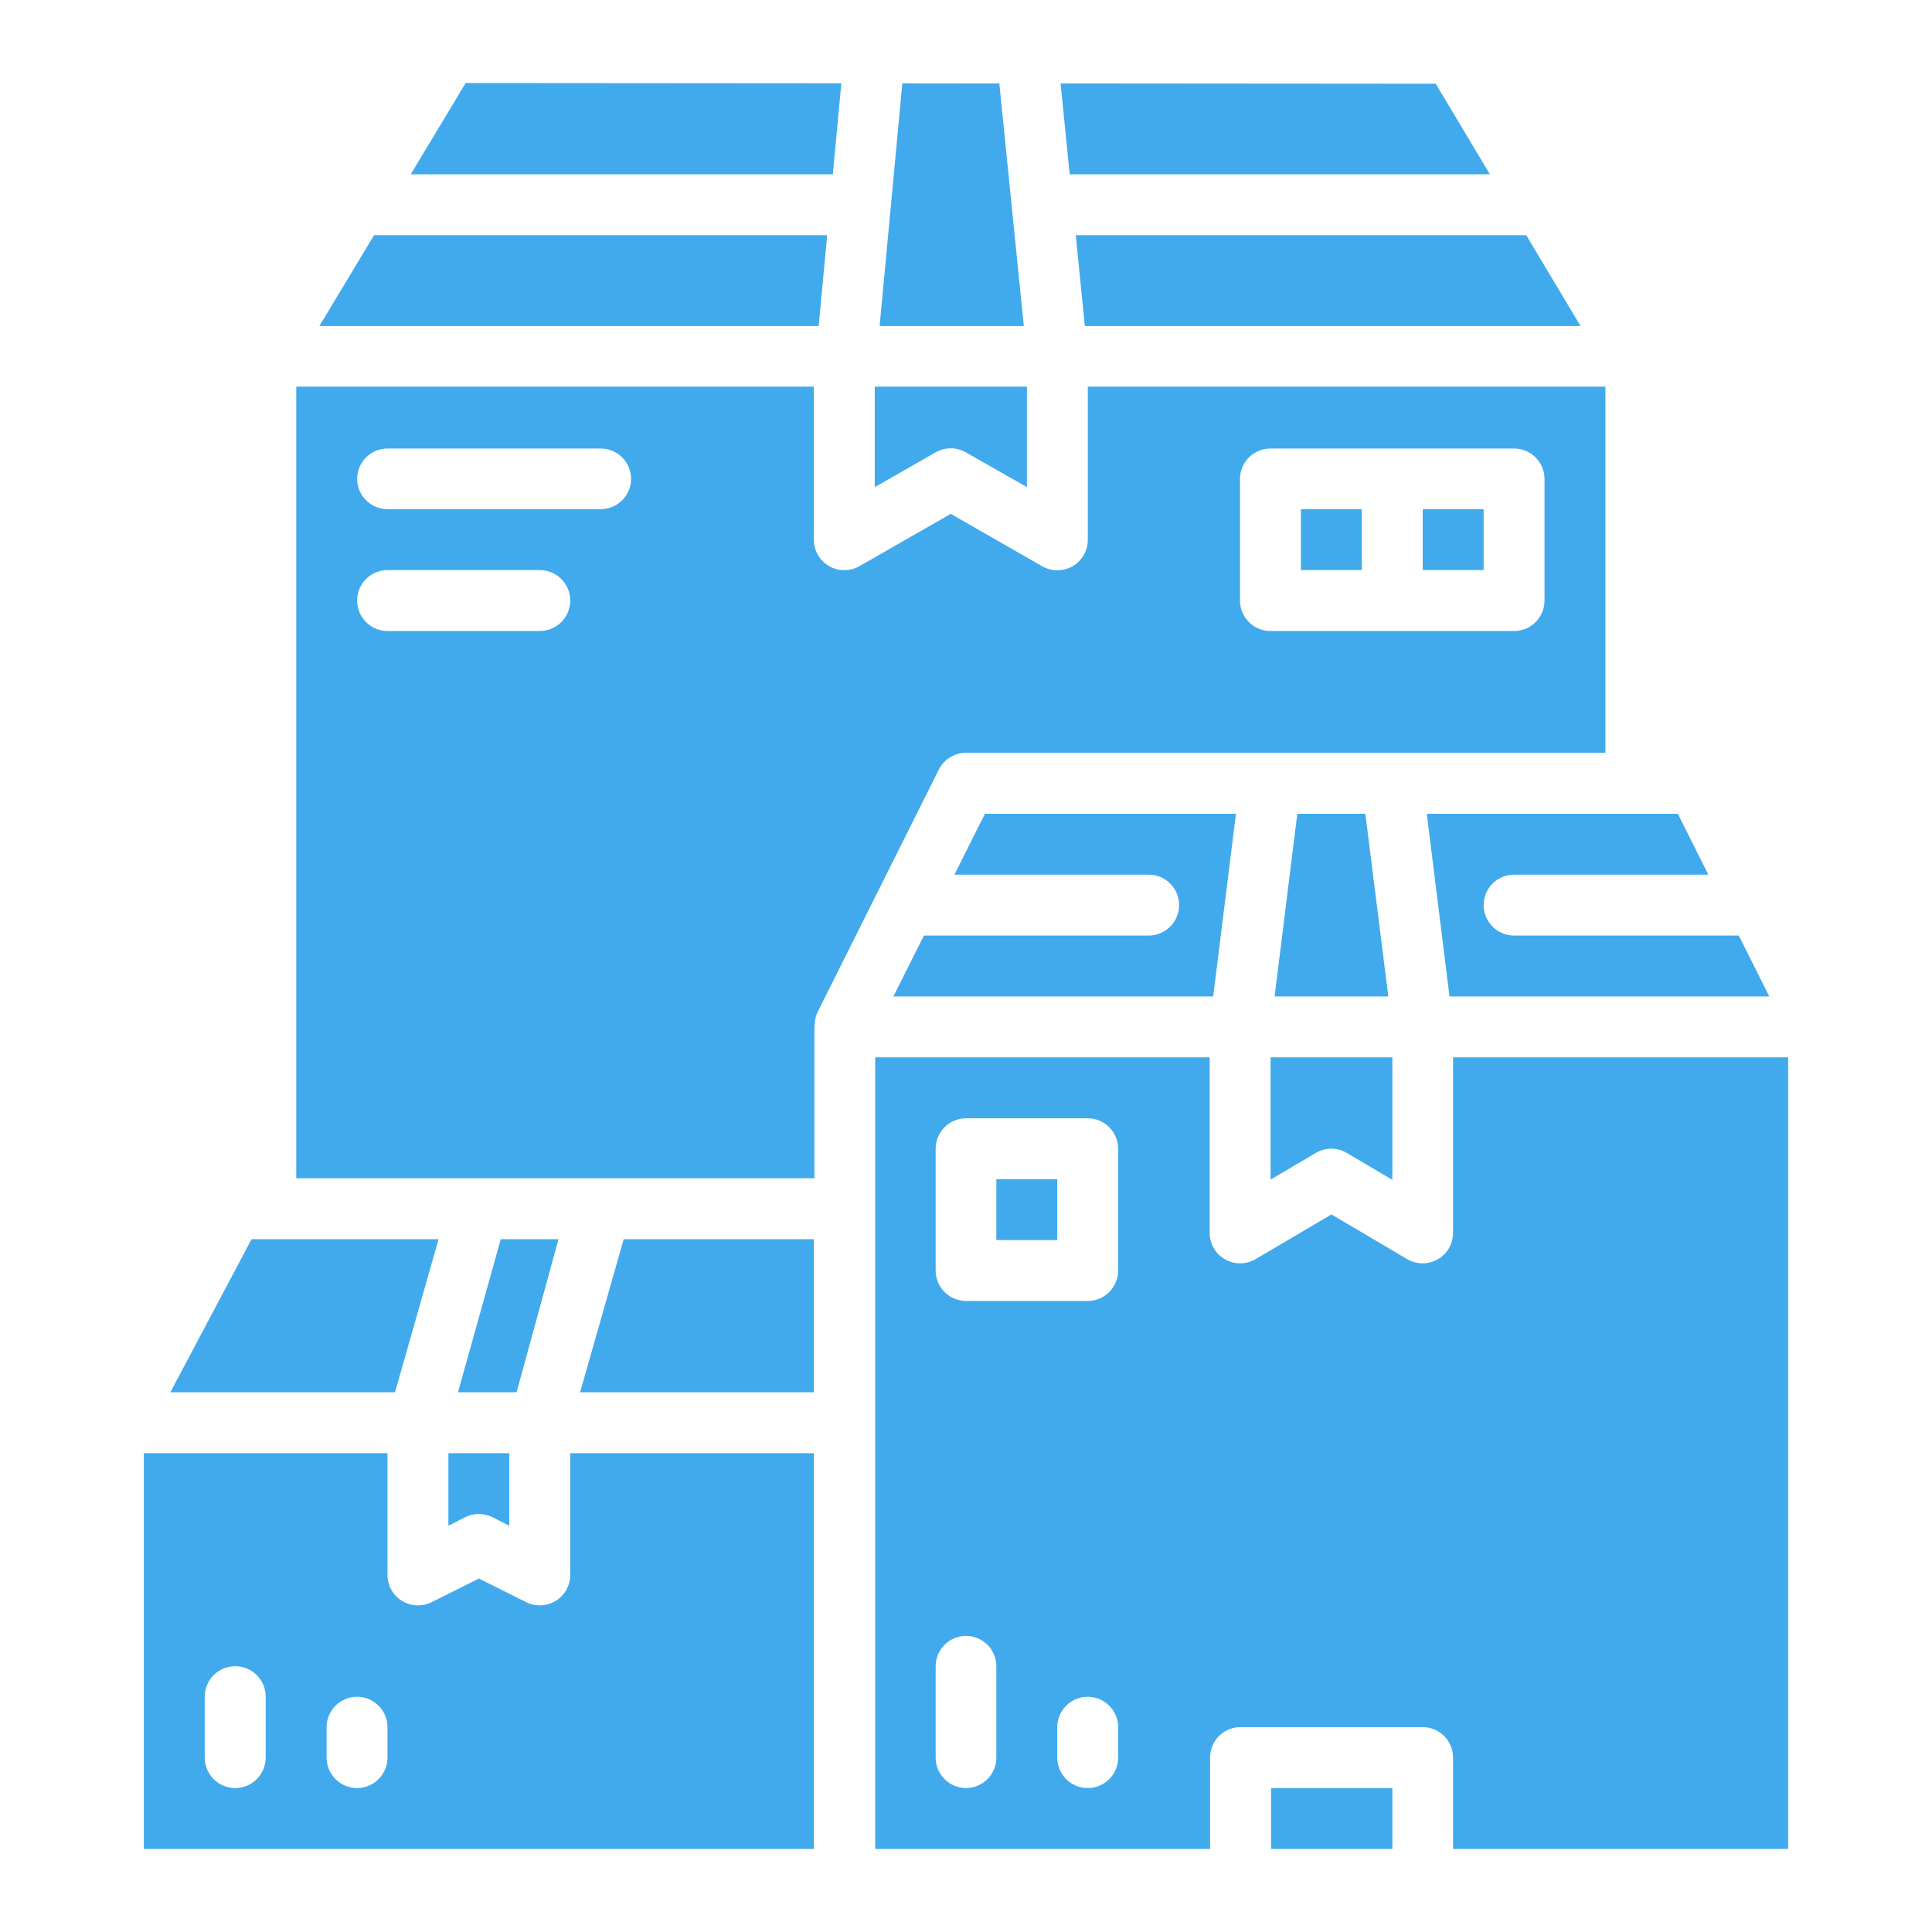 <?xml version="1.0" encoding="UTF-8"?> <svg xmlns="http://www.w3.org/2000/svg" width="100" height="100" viewBox="0 0 100 100" fill="none"><path fill-rule="evenodd" clip-rule="evenodd" d="M24.103 4.297L21.259 9.022H43.107L43.547 4.312L24.103 4.297ZM46.705 4.315L45.529 16.876H52.993L51.725 4.321L46.705 4.315ZM54.896 4.319L55.367 9.022H77.116L74.315 4.334L54.896 4.319ZM19.36 12.174L16.532 16.874H42.374L42.815 12.174H19.36ZM55.681 12.174L56.151 16.874H81.807L78.999 12.174H55.681ZM15.334 20.014V60.988H42.153V53.444C42.153 53.078 42.165 52.744 42.291 52.44C44.392 48.24 46.492 44.039 48.592 39.839C48.858 39.304 49.404 38.965 50.002 38.965H83.096V20.014H56.305V27.936C56.306 28.213 56.234 28.485 56.097 28.726C55.959 28.966 55.761 29.166 55.522 29.305C55.282 29.444 55.011 29.518 54.734 29.518C54.457 29.519 54.185 29.447 53.945 29.309L49.211 26.598L44.474 29.309C44.234 29.444 43.963 29.514 43.688 29.512C43.413 29.509 43.143 29.435 42.906 29.296C42.668 29.157 42.471 28.959 42.334 28.72C42.197 28.482 42.125 28.212 42.125 27.936V20.014H15.334ZM45.277 20.014V25.215L48.429 23.412C48.666 23.276 48.935 23.205 49.209 23.205C49.483 23.205 49.752 23.276 49.989 23.412L53.154 25.215V20.014H45.277ZM20.056 23.215H31.084C31.955 23.212 32.663 23.914 32.666 24.785C32.663 25.655 31.955 26.358 31.084 26.354H20.056C19.19 26.351 18.489 25.65 18.486 24.785C18.489 23.919 19.19 23.218 20.056 23.215ZM65.764 23.215H78.362C79.233 23.212 79.941 23.914 79.944 24.785V31.088C79.943 31.96 79.234 32.664 78.362 32.661H65.764C64.892 32.664 64.184 31.96 64.182 31.088V24.785C64.185 23.914 64.894 23.212 65.764 23.215ZM67.334 26.354V29.506H70.486V26.354H67.334ZM73.641 26.354V29.506H76.793V26.354H73.641ZM20.056 29.506H27.932C28.808 29.503 29.518 30.213 29.515 31.088C29.513 31.96 28.804 32.664 27.932 32.661H20.056C19.189 32.658 18.488 31.955 18.486 31.088C18.483 30.218 19.186 29.51 20.056 29.506ZM50.98 42.12L49.401 45.272H59.457C59.664 45.272 59.87 45.313 60.061 45.393C60.252 45.473 60.426 45.59 60.572 45.737C60.718 45.883 60.834 46.058 60.912 46.25C60.991 46.441 61.031 46.647 61.03 46.854C61.029 47.27 60.862 47.669 60.567 47.963C60.273 48.257 59.874 48.423 59.457 48.424H47.822L46.243 51.575H62.794L63.973 42.12H50.98ZM67.149 42.12L65.973 51.575H71.859L70.67 42.12H67.149ZM73.85 42.12L75.026 51.575H91.579L90 48.424H78.362C77.946 48.422 77.548 48.256 77.254 47.962C76.96 47.668 76.794 47.27 76.793 46.854C76.791 46.436 76.955 46.034 77.25 45.738C77.544 45.441 77.944 45.273 78.362 45.272H88.424L86.845 42.12H73.85ZM45.301 54.727V95.701H62.634V90.977C62.633 90.769 62.673 90.563 62.752 90.37C62.832 90.178 62.948 90.003 63.095 89.856C63.242 89.709 63.417 89.593 63.609 89.513C63.802 89.434 64.008 89.394 64.216 89.395H73.641C74.059 89.396 74.459 89.564 74.753 89.861C75.047 90.157 75.212 90.559 75.21 90.977V95.701H92.555V54.727H75.21V63.826C75.208 64.102 75.134 64.374 74.994 64.612C74.854 64.851 74.653 65.048 74.413 65.185C74.172 65.321 73.9 65.392 73.624 65.39C73.347 65.388 73.076 65.314 72.837 65.174L68.916 62.859L64.985 65.174C64.747 65.314 64.475 65.388 64.199 65.39C63.922 65.392 63.65 65.321 63.41 65.185C63.169 65.048 62.969 64.851 62.829 64.612C62.689 64.374 62.614 64.102 62.612 63.826V54.727H45.301ZM65.764 54.727V61.056L68.112 59.674C68.354 59.532 68.629 59.457 68.91 59.457C69.19 59.457 69.465 59.532 69.707 59.674L72.068 61.068V54.727H65.764ZM50.002 57.882H56.305C56.721 57.884 57.12 58.05 57.413 58.344C57.708 58.638 57.873 59.036 57.875 59.452V65.756C57.877 66.174 57.712 66.575 57.418 66.872C57.123 67.169 56.723 67.336 56.305 67.338H50.002C49.794 67.337 49.589 67.296 49.398 67.216C49.207 67.137 49.033 67.02 48.887 66.873C48.741 66.726 48.625 66.552 48.547 66.36C48.468 66.168 48.428 65.963 48.429 65.756V59.452C48.431 59.036 48.597 58.637 48.892 58.343C49.186 58.049 49.585 57.883 50.002 57.882ZM51.571 61.034V64.186H54.723V61.034H51.571ZM13.02 64.14L8.818 72.063H20.447L22.7 64.14H13.02ZM25.919 64.14L23.706 72.063H26.738L28.908 64.14H25.919ZM32.282 64.14L30.026 72.063H42.125V64.14H32.282ZM7.445 75.215V95.701H42.125V75.215H29.515V81.521C29.514 81.79 29.445 82.053 29.314 82.288C29.183 82.522 28.994 82.719 28.766 82.859C28.537 83 28.277 83.081 28.009 83.093C27.741 83.105 27.474 83.048 27.234 82.928L24.79 81.706L22.337 82.928C22.097 83.048 21.83 83.105 21.562 83.093C21.294 83.081 21.033 83 20.805 82.859C20.576 82.719 20.387 82.522 20.256 82.288C20.125 82.053 20.056 81.79 20.056 81.521V75.215H7.445ZM23.208 75.215V78.973L24.082 78.529C24.3 78.421 24.541 78.364 24.785 78.364C25.029 78.364 25.27 78.421 25.488 78.529L26.363 78.973V75.215H23.208ZM50.002 84.673C50.417 84.675 50.816 84.841 51.11 85.135C51.404 85.429 51.57 85.827 51.571 86.243V90.977C51.571 91.393 51.405 91.792 51.111 92.087C50.817 92.382 50.418 92.548 50.002 92.55C49.585 92.549 49.185 92.383 48.89 92.088C48.596 91.793 48.43 91.394 48.429 90.977V86.243C48.43 85.826 48.597 85.428 48.891 85.134C49.186 84.839 49.585 84.674 50.002 84.673ZM12.179 86.243C12.386 86.243 12.592 86.285 12.783 86.364C12.974 86.444 13.148 86.561 13.294 86.708C13.44 86.855 13.556 87.029 13.634 87.221C13.713 87.412 13.753 87.618 13.752 87.825V90.977C13.751 91.394 13.585 91.793 13.29 92.088C12.996 92.383 12.596 92.549 12.179 92.55C11.972 92.55 11.767 92.51 11.575 92.432C11.383 92.353 11.209 92.237 11.062 92.091C10.915 91.945 10.798 91.772 10.719 91.581C10.639 91.389 10.598 91.184 10.597 90.977V87.825C10.596 87.617 10.637 87.411 10.716 87.219C10.795 87.026 10.912 86.852 11.059 86.704C11.206 86.557 11.381 86.441 11.573 86.362C11.765 86.282 11.971 86.242 12.179 86.243ZM18.486 87.825C18.902 87.827 19.3 87.992 19.594 88.287C19.888 88.581 20.054 88.979 20.056 89.395V90.977C20.055 91.393 19.89 91.792 19.595 92.087C19.301 92.382 18.902 92.548 18.486 92.55C18.279 92.55 18.073 92.51 17.882 92.432C17.69 92.353 17.516 92.237 17.369 92.091C17.222 91.945 17.105 91.772 17.025 91.581C16.946 91.389 16.904 91.184 16.904 90.977V89.395C16.905 89.188 16.946 88.983 17.026 88.792C17.106 88.601 17.223 88.428 17.37 88.282C17.517 88.136 17.691 88.021 17.883 87.943C18.074 87.864 18.279 87.824 18.486 87.825ZM56.305 87.825C56.721 87.827 57.12 87.992 57.414 88.287C57.708 88.581 57.873 88.979 57.875 89.395V90.977C57.874 91.393 57.709 91.792 57.415 92.087C57.12 92.382 56.722 92.548 56.305 92.55C56.098 92.55 55.893 92.51 55.701 92.432C55.509 92.353 55.335 92.237 55.188 92.091C55.041 91.945 54.925 91.772 54.845 91.581C54.765 91.389 54.724 91.184 54.723 90.977V89.395C54.724 89.188 54.766 88.983 54.846 88.792C54.925 88.601 55.042 88.428 55.189 88.282C55.336 88.136 55.51 88.021 55.702 87.943C55.893 87.864 56.098 87.824 56.305 87.825ZM65.789 92.55V95.701H72.068V92.55H65.789Z" fill="#41AAED"></path></svg> 